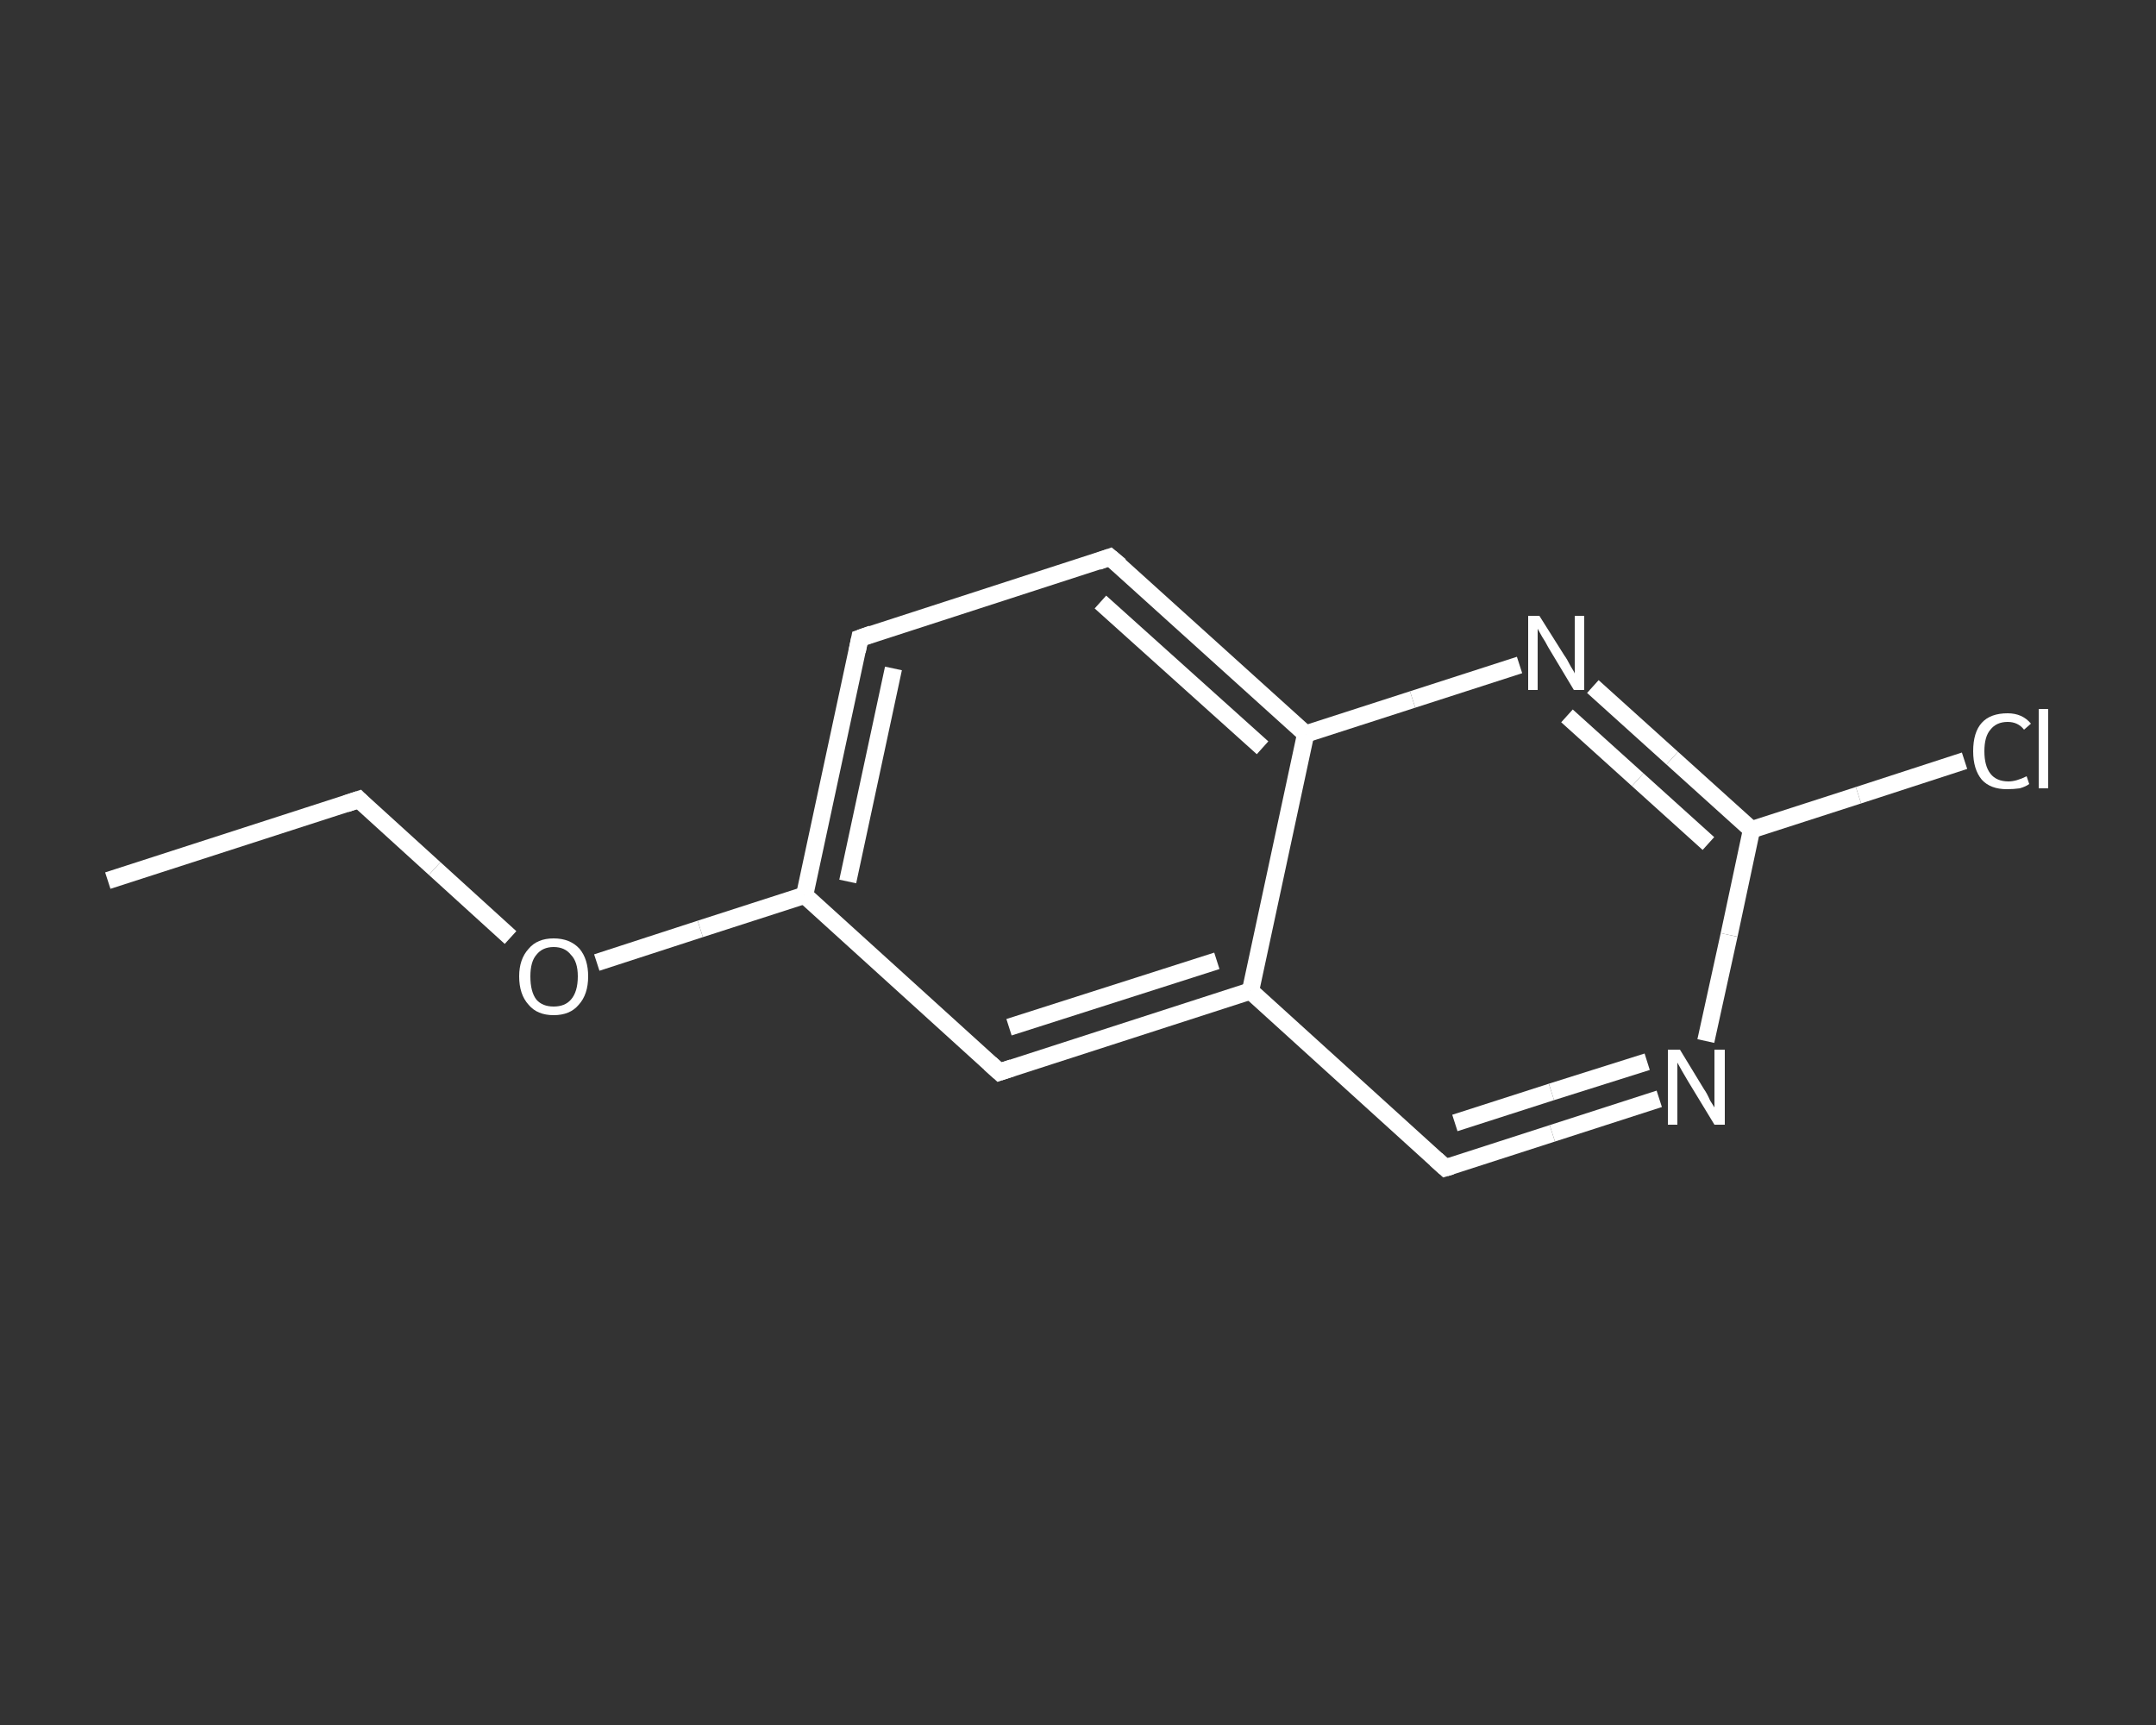 <?xml version='1.0' encoding='iso-8859-1'?>
<svg version='1.1' baseProfile='full'
              xmlns='http://www.w3.org/2000/svg'
                      xmlns:rdkit='http://www.rdkit.org/xml'
                      xmlns:xlink='http://www.w3.org/1999/xlink'
                  xml:space='preserve'
width='250px' height='200px' viewBox='0 0 250 200'>
<rect x="0" y="0" width="250" height="200" fill="#333333" stroke="none"/>
<!-- END OF HEADER -->
<rect style='opacity:1.0;fill:transparent;stroke:none' width='250.0' height='200.0' x='0.0' y='0.0'> </rect>
<path class='bond-0 atom-0 atom-1' d='M 12.5,102.1 L 41.6,92.7' style='fill:none;fill-rule:evenodd;stroke:#FFFFFF;stroke-width:2.0px;stroke-linecap:butt;stroke-linejoin:miter;stroke-opacity:1' />
<path class='bond-1 atom-1 atom-2' d='M 41.6,92.7 L 50.4,100.7' style='fill:none;fill-rule:evenodd;stroke:#FFFFFF;stroke-width:2.0px;stroke-linecap:butt;stroke-linejoin:miter;stroke-opacity:1' />
<path class='bond-1 atom-1 atom-2' d='M 50.4,100.7 L 59.2,108.7' style='fill:none;fill-rule:evenodd;stroke:#FFFFFF;stroke-width:2.0px;stroke-linecap:butt;stroke-linejoin:miter;stroke-opacity:1' />
<path class='bond-2 atom-2 atom-3' d='M 69.2,111.6 L 81.2,107.7' style='fill:none;fill-rule:evenodd;stroke:#FFFFFF;stroke-width:2.0px;stroke-linecap:butt;stroke-linejoin:miter;stroke-opacity:1' />
<path class='bond-2 atom-2 atom-3' d='M 81.2,107.7 L 93.3,103.8' style='fill:none;fill-rule:evenodd;stroke:#FFFFFF;stroke-width:2.0px;stroke-linecap:butt;stroke-linejoin:miter;stroke-opacity:1' />
<path class='bond-3 atom-3 atom-4' d='M 93.3,103.8 L 99.7,74.0' style='fill:none;fill-rule:evenodd;stroke:#FFFFFF;stroke-width:2.0px;stroke-linecap:butt;stroke-linejoin:miter;stroke-opacity:1' />
<path class='bond-3 atom-3 atom-4' d='M 98.3,102.2 L 103.6,77.5' style='fill:none;fill-rule:evenodd;stroke:#FFFFFF;stroke-width:2.0px;stroke-linecap:butt;stroke-linejoin:miter;stroke-opacity:1' />
<path class='bond-4 atom-4 atom-5' d='M 99.7,74.0 L 128.7,64.6' style='fill:none;fill-rule:evenodd;stroke:#FFFFFF;stroke-width:2.0px;stroke-linecap:butt;stroke-linejoin:miter;stroke-opacity:1' />
<path class='bond-5 atom-5 atom-6' d='M 128.7,64.6 L 151.4,85.1' style='fill:none;fill-rule:evenodd;stroke:#FFFFFF;stroke-width:2.0px;stroke-linecap:butt;stroke-linejoin:miter;stroke-opacity:1' />
<path class='bond-5 atom-5 atom-6' d='M 127.6,69.8 L 146.4,86.7' style='fill:none;fill-rule:evenodd;stroke:#FFFFFF;stroke-width:2.0px;stroke-linecap:butt;stroke-linejoin:miter;stroke-opacity:1' />
<path class='bond-6 atom-6 atom-7' d='M 151.4,85.1 L 163.8,81.1' style='fill:none;fill-rule:evenodd;stroke:#FFFFFF;stroke-width:2.0px;stroke-linecap:butt;stroke-linejoin:miter;stroke-opacity:1' />
<path class='bond-6 atom-6 atom-7' d='M 163.8,81.1 L 176.2,77.1' style='fill:none;fill-rule:evenodd;stroke:#FFFFFF;stroke-width:2.0px;stroke-linecap:butt;stroke-linejoin:miter;stroke-opacity:1' />
<path class='bond-7 atom-7 atom-8' d='M 184.7,79.6 L 193.9,87.9' style='fill:none;fill-rule:evenodd;stroke:#FFFFFF;stroke-width:2.0px;stroke-linecap:butt;stroke-linejoin:miter;stroke-opacity:1' />
<path class='bond-7 atom-7 atom-8' d='M 193.9,87.9 L 203.1,96.2' style='fill:none;fill-rule:evenodd;stroke:#FFFFFF;stroke-width:2.0px;stroke-linecap:butt;stroke-linejoin:miter;stroke-opacity:1' />
<path class='bond-7 atom-7 atom-8' d='M 181.7,83.0 L 189.9,90.4' style='fill:none;fill-rule:evenodd;stroke:#FFFFFF;stroke-width:2.0px;stroke-linecap:butt;stroke-linejoin:miter;stroke-opacity:1' />
<path class='bond-7 atom-7 atom-8' d='M 189.9,90.4 L 198.1,97.8' style='fill:none;fill-rule:evenodd;stroke:#FFFFFF;stroke-width:2.0px;stroke-linecap:butt;stroke-linejoin:miter;stroke-opacity:1' />
<path class='bond-8 atom-8 atom-9' d='M 203.1,96.2 L 215.5,92.2' style='fill:none;fill-rule:evenodd;stroke:#FFFFFF;stroke-width:2.0px;stroke-linecap:butt;stroke-linejoin:miter;stroke-opacity:1' />
<path class='bond-8 atom-8 atom-9' d='M 215.5,92.2 L 227.8,88.2' style='fill:none;fill-rule:evenodd;stroke:#FFFFFF;stroke-width:2.0px;stroke-linecap:butt;stroke-linejoin:miter;stroke-opacity:1' />
<path class='bond-9 atom-8 atom-10' d='M 203.1,96.2 L 200.5,108.4' style='fill:none;fill-rule:evenodd;stroke:#FFFFFF;stroke-width:2.0px;stroke-linecap:butt;stroke-linejoin:miter;stroke-opacity:1' />
<path class='bond-9 atom-8 atom-10' d='M 200.5,108.4 L 197.8,120.7' style='fill:none;fill-rule:evenodd;stroke:#FFFFFF;stroke-width:2.0px;stroke-linecap:butt;stroke-linejoin:miter;stroke-opacity:1' />
<path class='bond-10 atom-10 atom-11' d='M 192.4,127.4 L 180.0,131.4' style='fill:none;fill-rule:evenodd;stroke:#FFFFFF;stroke-width:2.0px;stroke-linecap:butt;stroke-linejoin:miter;stroke-opacity:1' />
<path class='bond-10 atom-10 atom-11' d='M 180.0,131.4 L 167.6,135.4' style='fill:none;fill-rule:evenodd;stroke:#FFFFFF;stroke-width:2.0px;stroke-linecap:butt;stroke-linejoin:miter;stroke-opacity:1' />
<path class='bond-10 atom-10 atom-11' d='M 191.0,123.1 L 179.9,126.6' style='fill:none;fill-rule:evenodd;stroke:#FFFFFF;stroke-width:2.0px;stroke-linecap:butt;stroke-linejoin:miter;stroke-opacity:1' />
<path class='bond-10 atom-10 atom-11' d='M 179.9,126.6 L 168.7,130.2' style='fill:none;fill-rule:evenodd;stroke:#FFFFFF;stroke-width:2.0px;stroke-linecap:butt;stroke-linejoin:miter;stroke-opacity:1' />
<path class='bond-11 atom-11 atom-12' d='M 167.6,135.4 L 145.0,114.9' style='fill:none;fill-rule:evenodd;stroke:#FFFFFF;stroke-width:2.0px;stroke-linecap:butt;stroke-linejoin:miter;stroke-opacity:1' />
<path class='bond-12 atom-12 atom-13' d='M 145.0,114.9 L 115.9,124.3' style='fill:none;fill-rule:evenodd;stroke:#FFFFFF;stroke-width:2.0px;stroke-linecap:butt;stroke-linejoin:miter;stroke-opacity:1' />
<path class='bond-12 atom-12 atom-13' d='M 141.1,111.4 L 117.0,119.1' style='fill:none;fill-rule:evenodd;stroke:#FFFFFF;stroke-width:2.0px;stroke-linecap:butt;stroke-linejoin:miter;stroke-opacity:1' />
<path class='bond-13 atom-13 atom-3' d='M 115.9,124.3 L 93.3,103.8' style='fill:none;fill-rule:evenodd;stroke:#FFFFFF;stroke-width:2.0px;stroke-linecap:butt;stroke-linejoin:miter;stroke-opacity:1' />
<path class='bond-14 atom-12 atom-6' d='M 145.0,114.9 L 151.4,85.1' style='fill:none;fill-rule:evenodd;stroke:#FFFFFF;stroke-width:2.0px;stroke-linecap:butt;stroke-linejoin:miter;stroke-opacity:1' />
<path d='M 40.1,93.2 L 41.6,92.7 L 42.0,93.1' style='fill:none;stroke:#FFFFFF;stroke-width:2.0px;stroke-linecap:butt;stroke-linejoin:miter;stroke-opacity:1;' />
<path d='M 99.4,75.5 L 99.7,74.0 L 101.1,73.5' style='fill:none;stroke:#FFFFFF;stroke-width:2.0px;stroke-linecap:butt;stroke-linejoin:miter;stroke-opacity:1;' />
<path d='M 127.3,65.1 L 128.7,64.6 L 129.9,65.6' style='fill:none;stroke:#FFFFFF;stroke-width:2.0px;stroke-linecap:butt;stroke-linejoin:miter;stroke-opacity:1;' />
<path d='M 168.3,135.2 L 167.6,135.4 L 166.5,134.4' style='fill:none;stroke:#FFFFFF;stroke-width:2.0px;stroke-linecap:butt;stroke-linejoin:miter;stroke-opacity:1;' />
<path d='M 117.4,123.8 L 115.9,124.3 L 114.8,123.3' style='fill:none;stroke:#FFFFFF;stroke-width:2.0px;stroke-linecap:butt;stroke-linejoin:miter;stroke-opacity:1;' />
<path class='atom-2' d='M 60.2 113.2
Q 60.2 111.2, 61.3 110.0
Q 62.3 108.8, 64.2 108.8
Q 66.1 108.8, 67.2 110.0
Q 68.2 111.2, 68.2 113.2
Q 68.2 115.3, 67.1 116.5
Q 66.1 117.7, 64.2 117.7
Q 62.3 117.7, 61.3 116.5
Q 60.2 115.3, 60.2 113.2
M 64.2 116.7
Q 65.5 116.7, 66.2 115.9
Q 67.0 115.0, 67.0 113.2
Q 67.0 111.5, 66.2 110.7
Q 65.5 109.8, 64.2 109.8
Q 62.9 109.8, 62.2 110.7
Q 61.5 111.5, 61.5 113.2
Q 61.5 115.0, 62.2 115.9
Q 62.9 116.7, 64.2 116.7
' fill='#FFFFFF'/>
<path class='atom-7' d='M 178.5 71.4
L 181.4 76.0
Q 181.7 76.4, 182.1 77.2
Q 182.6 78.0, 182.6 78.1
L 182.6 71.4
L 183.7 71.4
L 183.7 80.0
L 182.5 80.0
L 179.5 75.0
Q 179.2 74.4, 178.8 73.8
Q 178.4 73.1, 178.3 72.9
L 178.3 80.0
L 177.2 80.0
L 177.2 71.4
L 178.5 71.4
' fill='#FFFFFF'/>
<path class='atom-9' d='M 228.8 87.1
Q 228.8 84.9, 229.8 83.8
Q 230.8 82.7, 232.8 82.7
Q 234.5 82.7, 235.5 83.9
L 234.7 84.6
Q 234.0 83.7, 232.8 83.7
Q 231.5 83.7, 230.8 84.6
Q 230.1 85.4, 230.1 87.1
Q 230.1 88.8, 230.8 89.7
Q 231.5 90.6, 232.9 90.6
Q 233.8 90.6, 235.0 90.0
L 235.3 90.9
Q 234.9 91.2, 234.2 91.4
Q 233.5 91.5, 232.7 91.5
Q 230.8 91.5, 229.8 90.4
Q 228.8 89.2, 228.8 87.1
' fill='#FFFFFF'/>
<path class='atom-9' d='M 236.4 82.2
L 237.5 82.2
L 237.5 91.4
L 236.4 91.4
L 236.4 82.2
' fill='#FFFFFF'/>
<path class='atom-10' d='M 194.8 121.7
L 197.6 126.3
Q 197.9 126.7, 198.3 127.6
Q 198.8 128.4, 198.8 128.4
L 198.8 121.7
L 200.0 121.7
L 200.0 130.4
L 198.8 130.4
L 195.7 125.3
Q 195.4 124.8, 195.0 124.1
Q 194.6 123.4, 194.5 123.2
L 194.5 130.4
L 193.4 130.4
L 193.4 121.7
L 194.8 121.7
' fill='#FFFFFF'/>
</svg>
